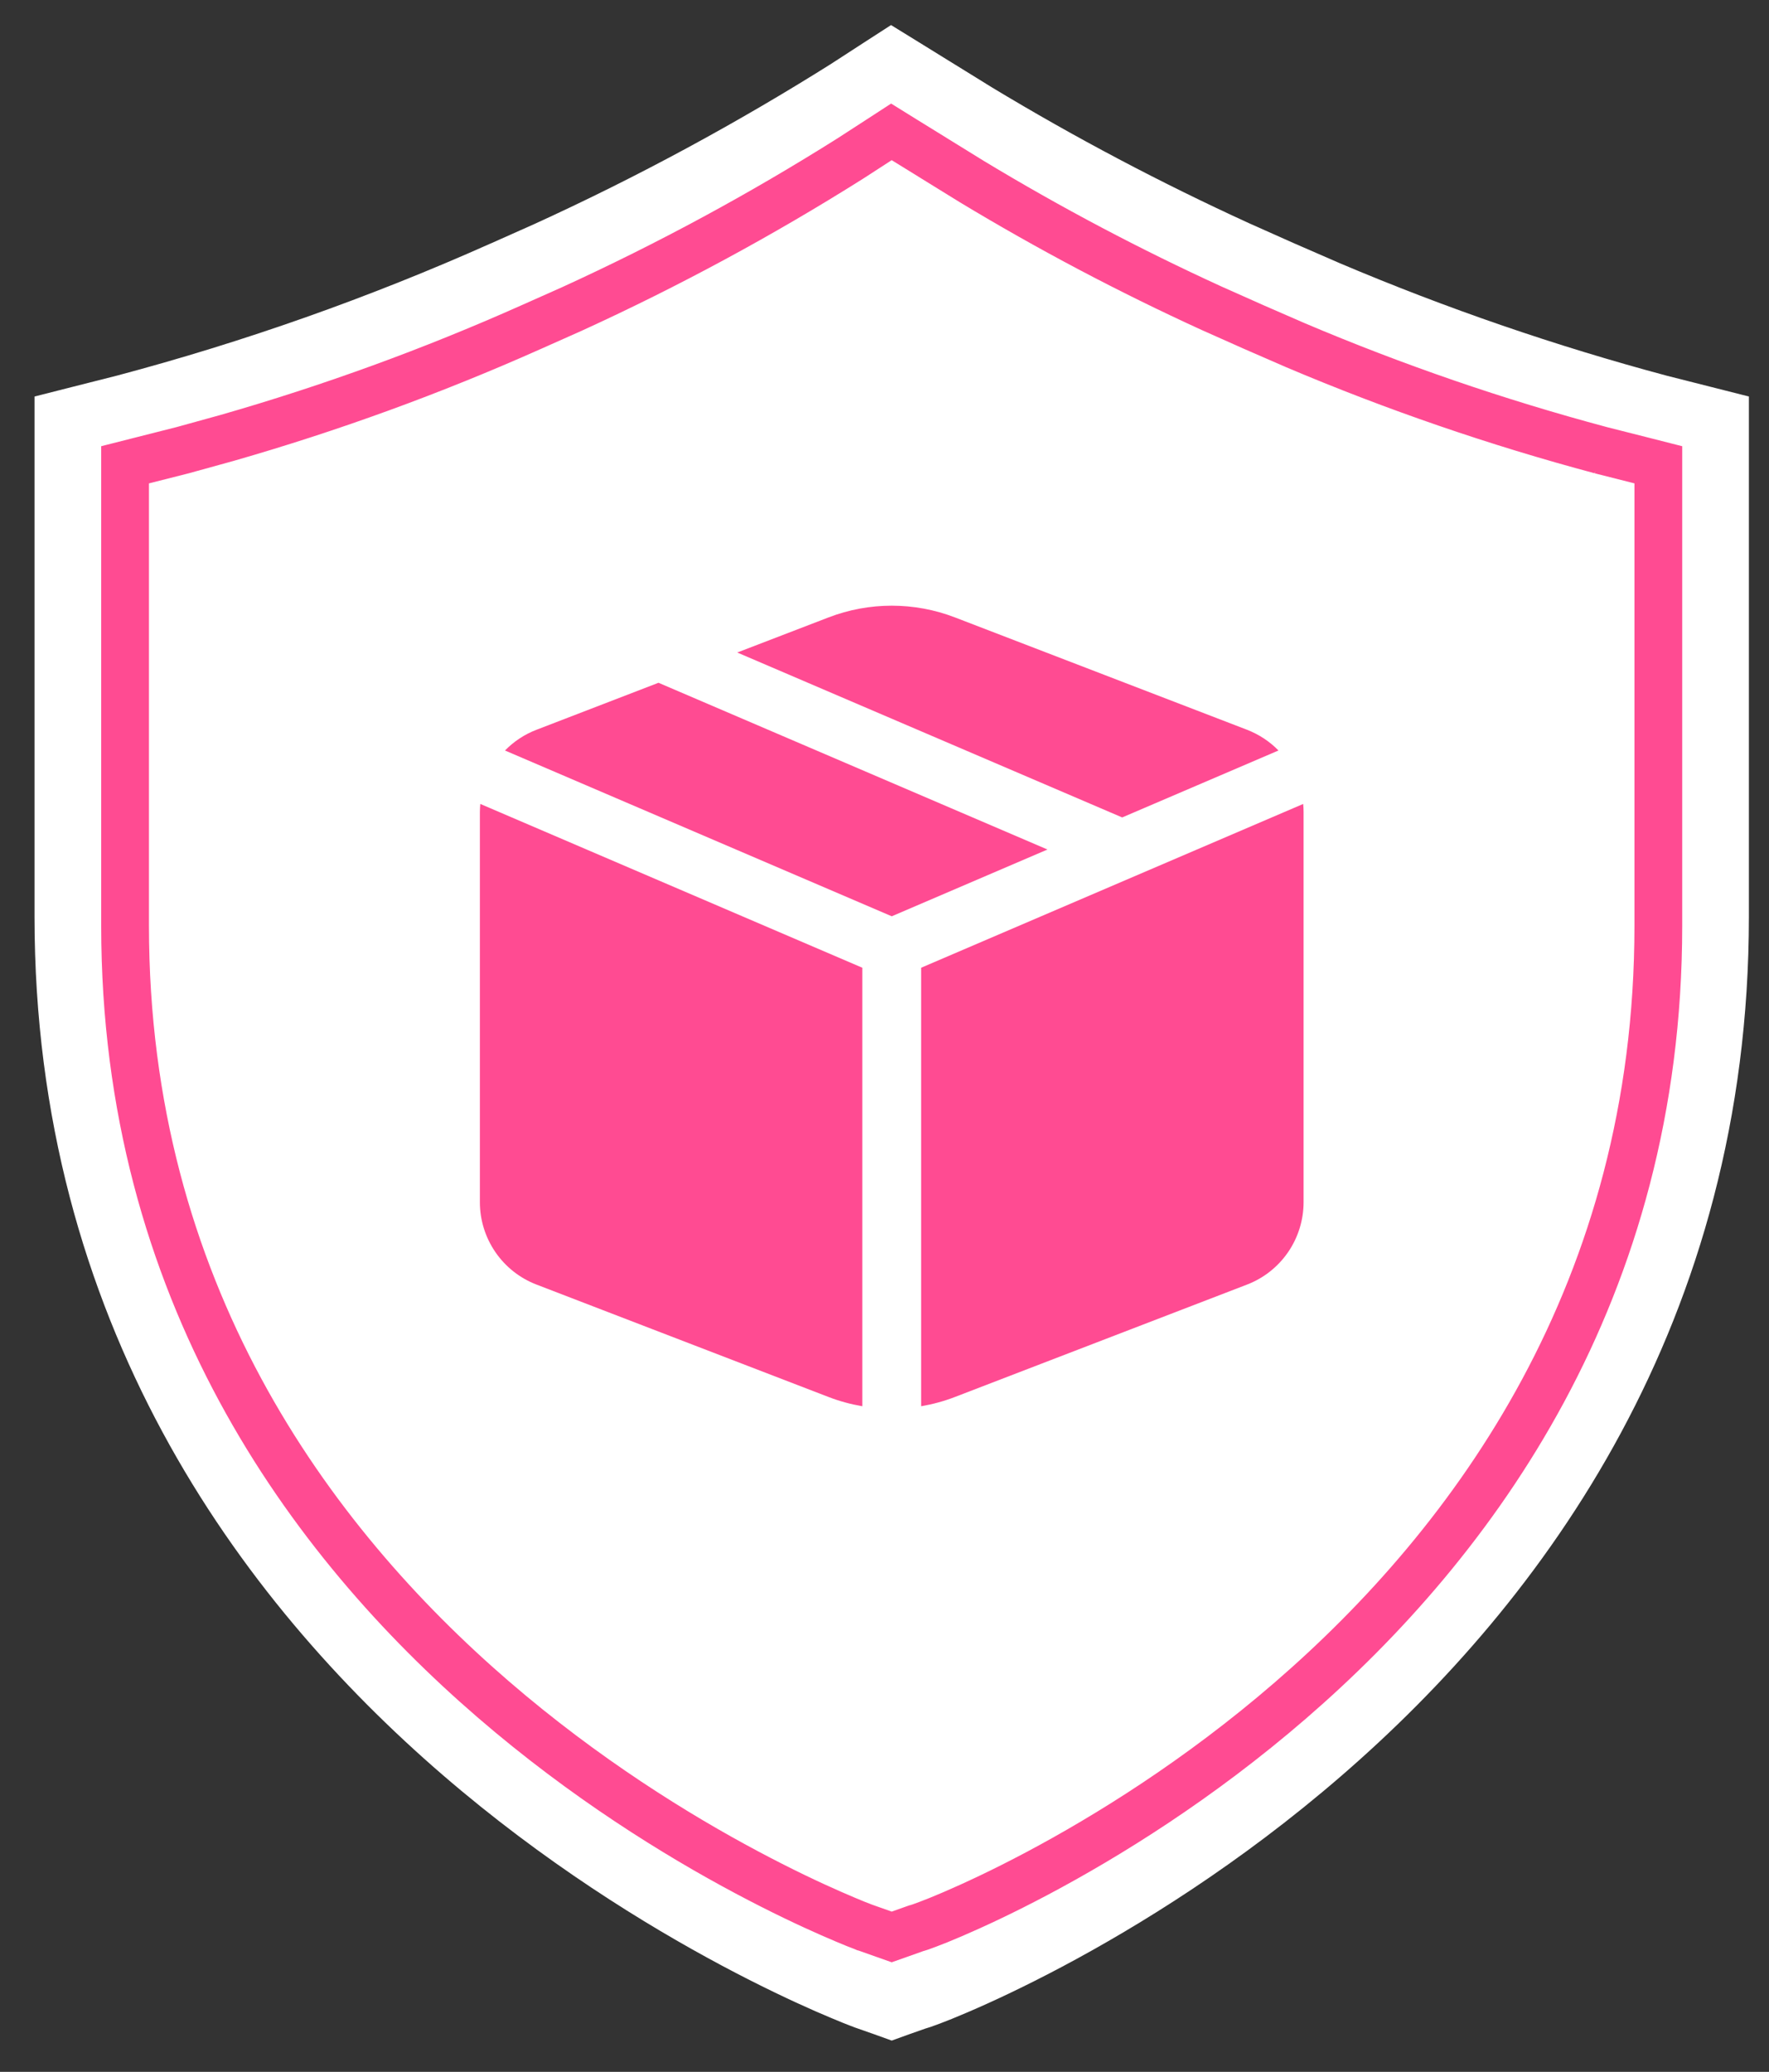 <svg width="41" height="48" viewBox="0 0 41 48" fill="none" xmlns="http://www.w3.org/2000/svg">
<rect x="0" y="0" width="41" height="48" fill="#333333" stroke="none"/>
<path d="M39.934 21.24C39.934 30.401 35.305 36.704 30.689 40.694C28.383 42.689 26.072 44.113 24.326 45.039C23.453 45.502 22.718 45.842 22.192 46.067C21.93 46.18 21.719 46.264 21.567 46.321C21.492 46.35 21.429 46.372 21.38 46.389C21.356 46.397 21.331 46.405 21.308 46.412C21.303 46.413 21.297 46.414 21.29 46.416L20.866 46.565L20.667 46.637L20.467 46.565L20.014 46.406L19.998 46.4C19.989 46.397 19.952 46.383 19.93 46.374C19.888 46.358 19.83 46.335 19.757 46.306C19.61 46.246 19.401 46.16 19.14 46.046C18.618 45.817 17.884 45.473 17.012 45.008C15.268 44.078 12.957 42.655 10.649 40.664C6.033 36.681 1.4 30.395 1.4 21.24V9.653L1.853 9.538L2.853 9.285C5.845 8.491 8.768 7.458 11.596 6.198L11.602 6.196L12.639 5.734C15.047 4.635 17.379 3.375 19.62 1.964V1.963L20.34 1.496L20.659 1.29L20.982 1.489L21.716 1.943L21.72 1.945L22.686 2.542C24.631 3.716 26.642 4.777 28.708 5.721L29.745 6.183L29.752 6.186L30.815 6.649C33.308 7.706 35.872 8.588 38.488 9.287L39.48 9.538L39.934 9.653V21.24Z" fill="white" stroke="white" stroke-width="1.2"/>
<path d="M38.435 21.453C38.435 29.901 34.166 35.714 29.909 39.394C27.782 41.233 25.651 42.547 24.041 43.401C23.236 43.828 22.559 44.141 22.074 44.349C21.832 44.453 21.637 44.531 21.497 44.583C21.428 44.609 21.369 44.631 21.324 44.646C21.302 44.653 21.279 44.661 21.258 44.667C21.252 44.669 21.245 44.67 21.237 44.672L20.851 44.809L20.667 44.874L20.483 44.809L20.065 44.661L20.058 44.659L20.05 44.657C20.041 44.653 20.008 44.64 19.987 44.632C19.949 44.617 19.895 44.597 19.827 44.57C19.692 44.515 19.5 44.435 19.259 44.329C18.777 44.118 18.102 43.801 17.297 43.372C15.688 42.515 13.557 41.203 11.429 39.367C7.171 35.693 2.899 29.896 2.899 21.453V10.768L3.317 10.662L4.233 10.43L5.265 10.145C7.667 9.456 10.019 8.6 12.302 7.582L12.307 7.58L13.264 7.154C15.487 6.138 17.64 4.975 19.708 3.672L20.366 3.246L20.66 3.055L20.958 3.24L21.634 3.657L21.638 3.66L22.529 4.21C24.323 5.293 26.177 6.272 28.082 7.142L29.039 7.568L29.045 7.571L30.026 7.998C32.325 8.973 34.689 9.785 37.102 10.43H37.101L38.018 10.662L38.435 10.768V21.453Z" stroke="#FF4B92" stroke-width="1.107"/>
<rect width="21.818" height="21.818" transform="translate(9.758 12.426)" fill="white"/>
<path d="M15.262 15.818L24.277 19.681L20.668 21.228L11.704 17.387C11.906 17.181 12.153 17.014 12.434 16.907L15.262 15.818ZM17.087 15.117L19.2 14.305C20.145 13.941 21.191 13.941 22.136 14.305L28.903 16.907C29.182 17.016 29.429 17.179 29.631 17.387L26.009 18.938L17.087 15.117ZM30.205 18.625L21.349 22.42V32.579C21.618 32.533 21.88 32.462 22.136 32.363L28.903 29.76C29.288 29.612 29.62 29.35 29.854 29.009C30.088 28.668 30.213 28.264 30.213 27.851V18.816C30.213 18.752 30.21 18.688 30.204 18.625M19.986 32.579V22.42L11.132 18.625C11.126 18.688 11.123 18.752 11.122 18.816V27.851C11.122 28.265 11.248 28.668 11.482 29.009C11.716 29.35 12.048 29.612 12.434 29.76L19.199 32.363C19.455 32.462 19.718 32.533 19.986 32.579Z" fill="#FF4B92"/>
</svg>
